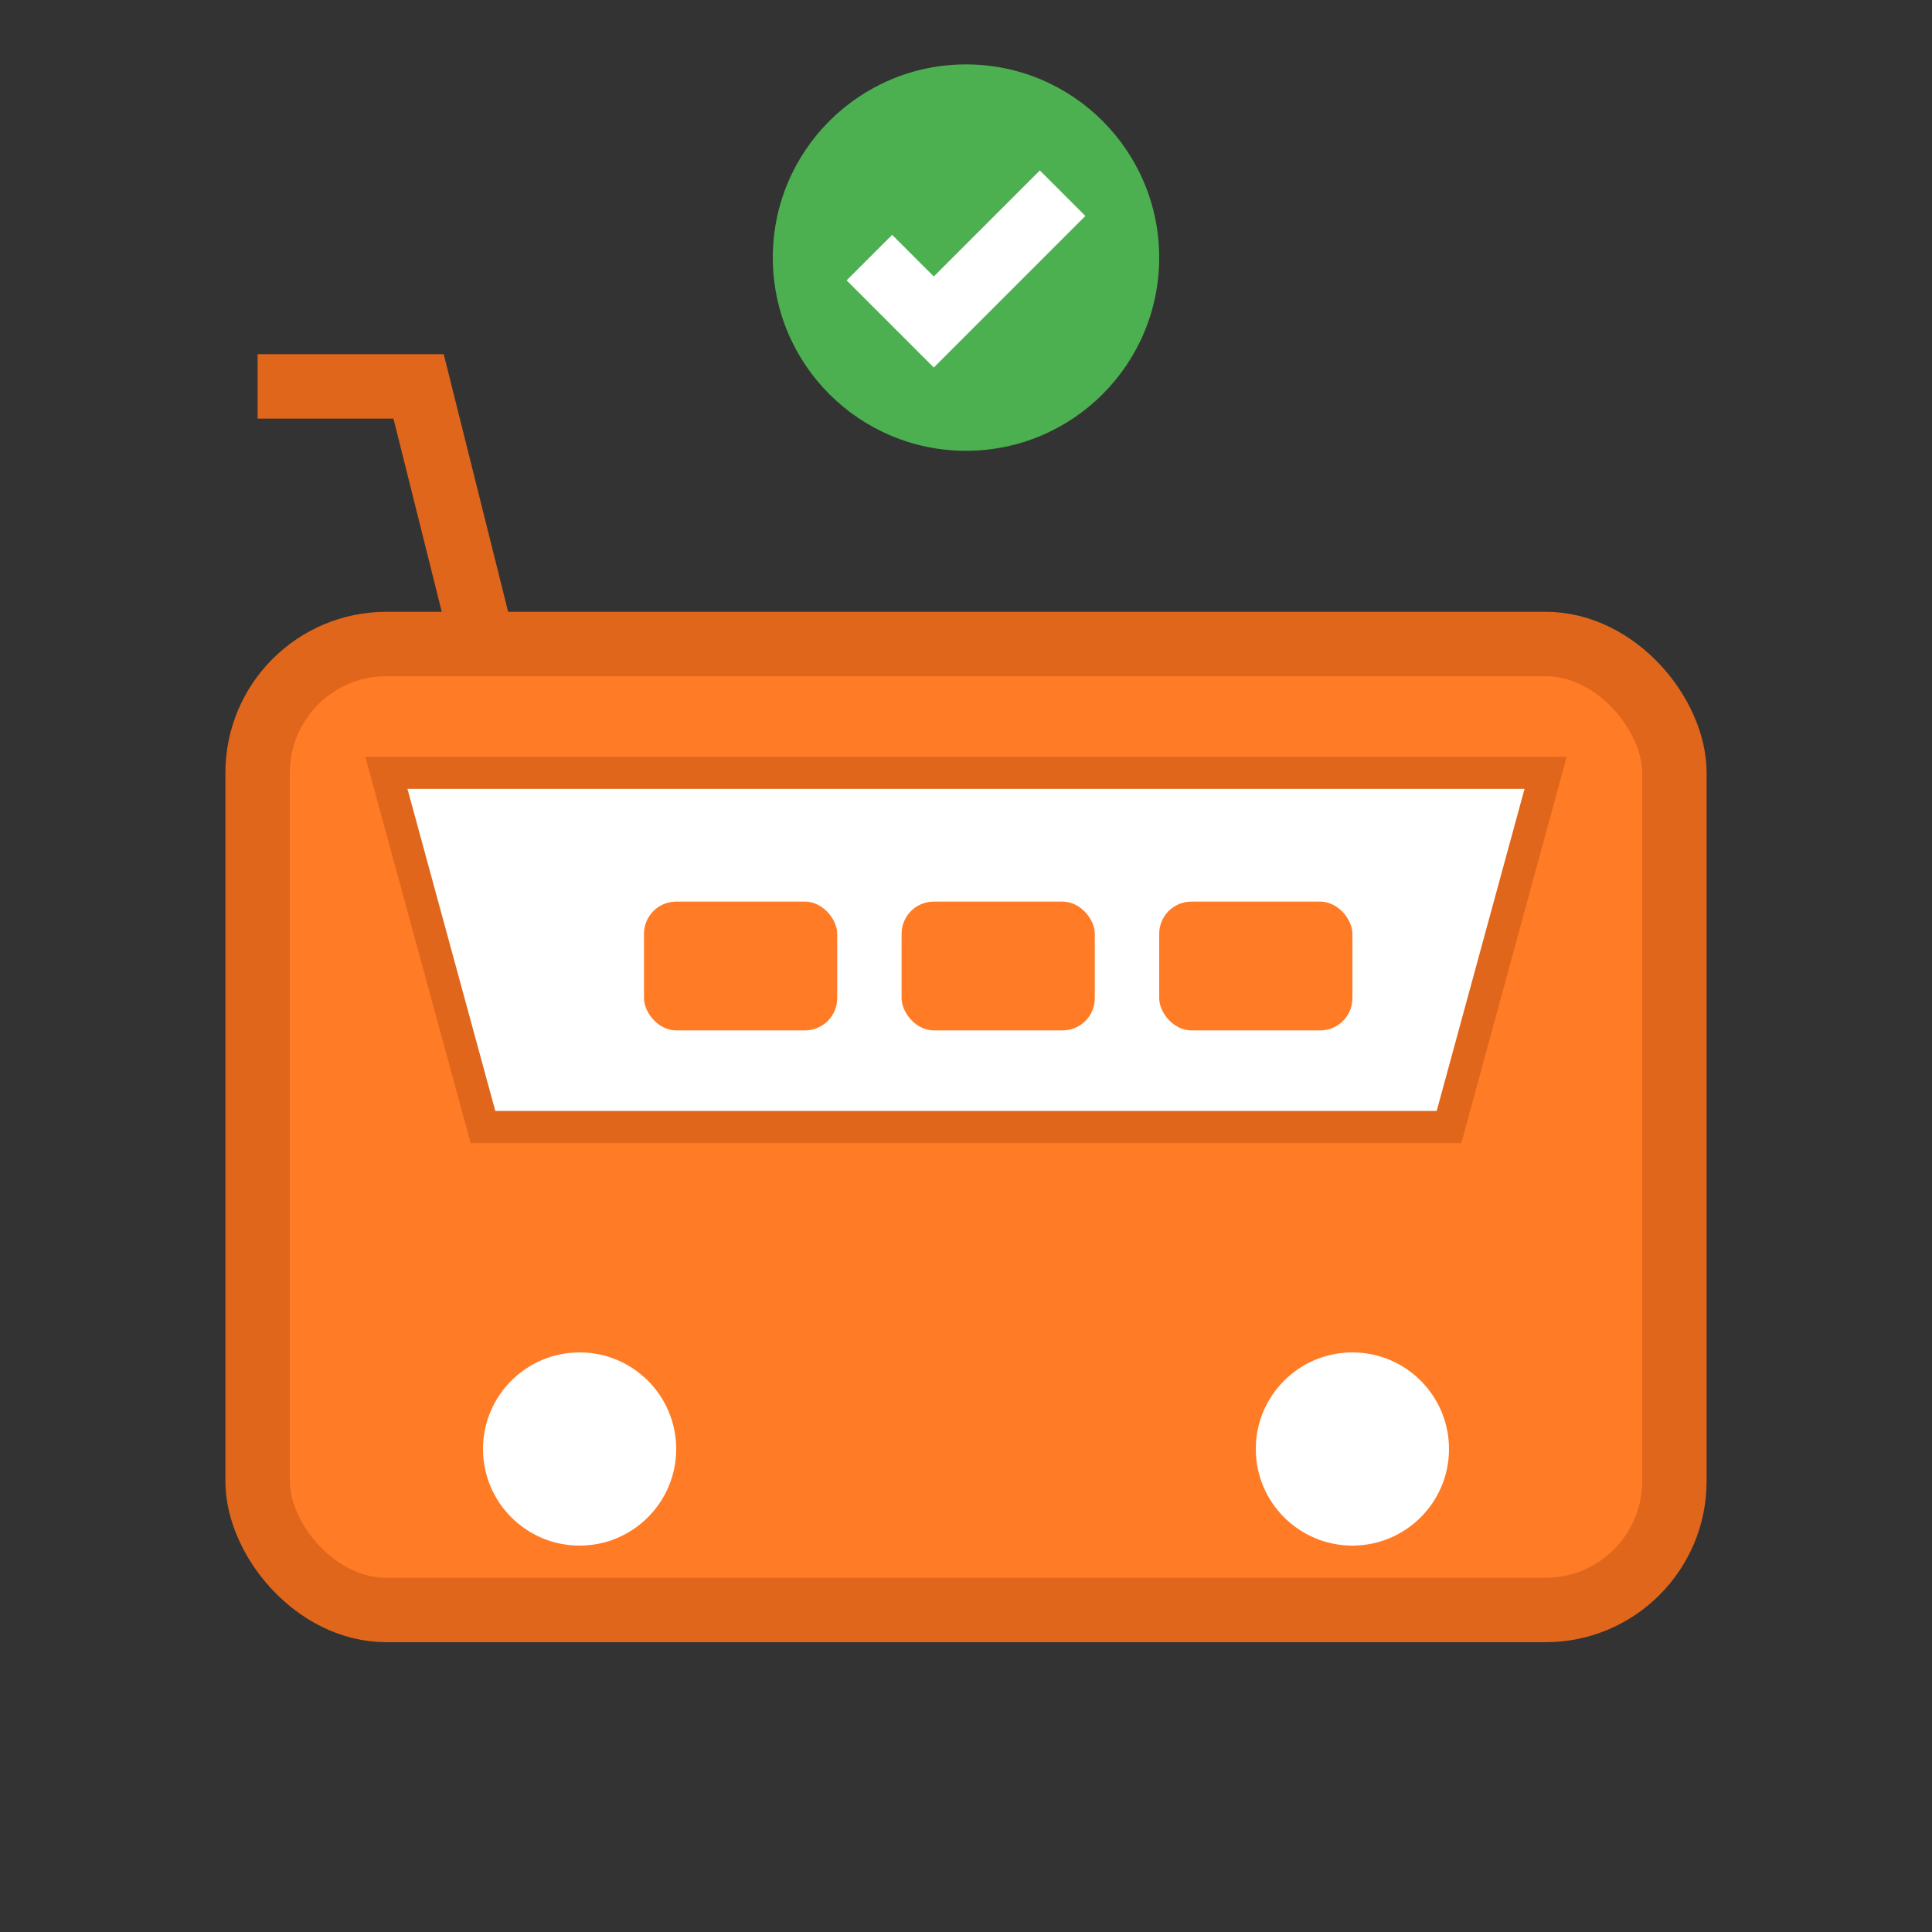 <svg width="60" height="60" viewBox="0 0 60 60" fill="none" xmlns="http://www.w3.org/2000/svg">
<rect x="0" y="0" width="60" height="60" fill="#333333" stroke="none"/>
<rect x="8" y="20" width="44" height="30" rx="4" fill="#FF7B25" stroke="#e0661b" stroke-width="2"/>
<circle cx="18" cy="45" r="3" fill="white"/>
<circle cx="42" cy="45" r="3" fill="white"/>
<path d="M12 24H48L45 35H15L12 24Z" fill="white" stroke="#e0661b"/>
<rect x="20" y="28" width="6" height="4" rx="1" fill="#FF7B25"/>
<rect x="28" y="28" width="6" height="4" rx="1" fill="#FF7B25"/>
<rect x="36" y="28" width="6" height="4" rx="1" fill="#FF7B25"/>
<path d="M15 20L13 12H8" stroke="#e0661b" stroke-width="2" fill="none"/>
<circle cx="30" cy="8" r="6" fill="#4CAF50"/>
<path d="M27 8L29 10L33 6" stroke="white" stroke-width="2" fill="none"/>
</svg>